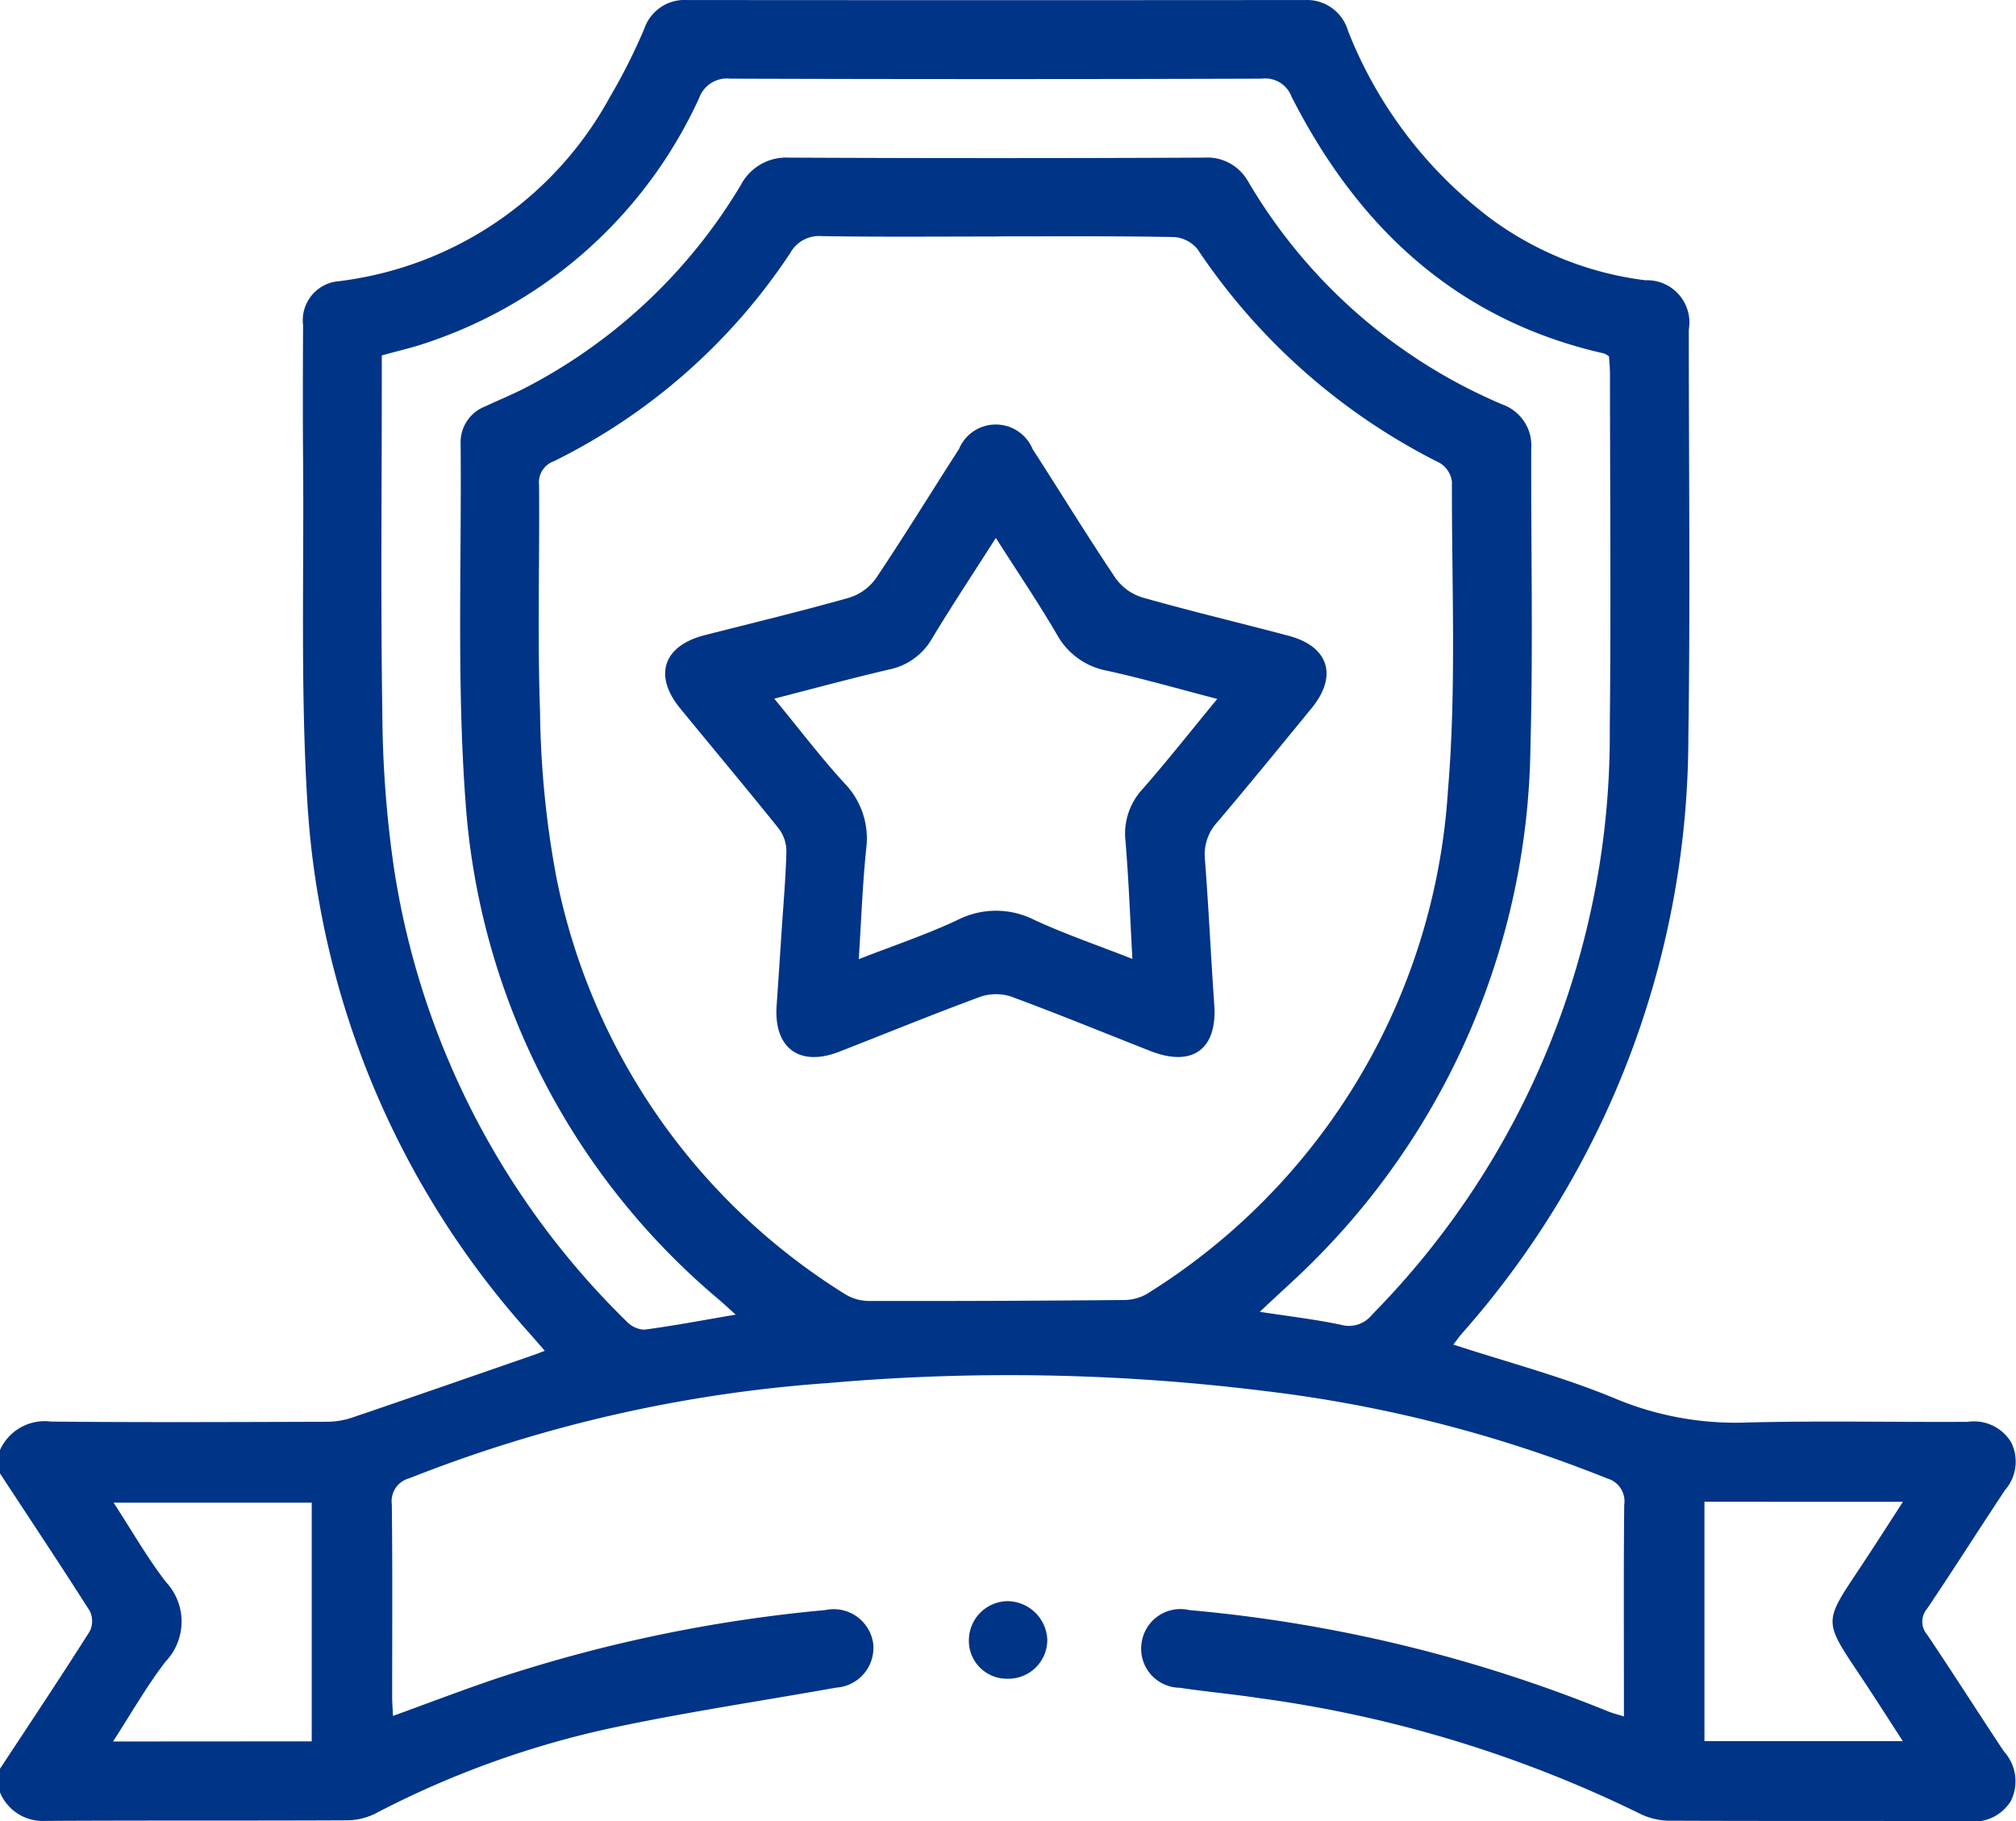 <svg id="ISO_9001" data-name="ISO 9001" xmlns="http://www.w3.org/2000/svg" width="60.644" height="54.779" viewBox="0 0 60.644 54.779">
  <path id="Trazado_9605" data-name="Trazado 9605" d="M-322.4,1969.98a1.476,1.476,0,0,1,1.533-.855c2.763.028,5.527.014,8.291.006a2.389,2.389,0,0,0,.747-.118c1.826-.62,3.647-1.255,5.47-1.886.091-.031.18-.067.347-.13l-.44-.506a26.256,26.256,0,0,1-6.7-15.96c-.213-3.442-.1-6.9-.131-10.358-.011-1.342-.007-2.685,0-4.027a1.178,1.178,0,0,1,1.08-1.322,10.778,10.778,0,0,0,8.154-5.547,17.546,17.546,0,0,0,1.034-2.057,1.275,1.275,0,0,1,1.279-.853q9.3.008,18.6,0a1.285,1.285,0,0,1,1.286.926,13.041,13.041,0,0,0,4.322,5.67,9.877,9.877,0,0,0,4.623,1.833,1.271,1.271,0,0,1,1.306,1.489c0,4.086.048,8.173-.013,12.259a27.1,27.1,0,0,1-6.8,17.92c-.1.116-.189.242-.269.346,1.647.538,3.312.973,4.884,1.63a9.369,9.369,0,0,0,3.953.713c2.21-.056,4.422-.007,6.633-.02a1.305,1.305,0,0,1,1.31.618,1.3,1.3,0,0,1-.187,1.437c-.785,1.184-1.546,2.383-2.339,3.561a.6.6,0,0,0,0,.788c.782,1.162,1.533,2.344,2.308,3.511a1.331,1.331,0,0,1,.21,1.487,1.311,1.311,0,0,1-1.314.609c-2.961-.011-5.922,0-8.883-.013a2.069,2.069,0,0,1-.909-.185,37.325,37.325,0,0,0-11.489-3.5c-.8-.123-1.606-.193-2.405-.314a1.174,1.174,0,0,1-1.149-1.358,1.18,1.18,0,0,1,1.438-.978,43.781,43.781,0,0,1,12.6,3.049c.124.052.257.083.47.15v-.62c0-1.915-.011-3.83.009-5.745a.712.712,0,0,0-.507-.792,40.384,40.384,0,0,0-10.341-2.636,62.305,62.305,0,0,0-13.118-.234,42.238,42.238,0,0,0-12.58,2.863.711.711,0,0,0-.527.778c.024,1.934.01,3.869.011,5.8,0,.175.015.35.025.57,1.085-.393,2.125-.794,3.181-1.147a44.352,44.352,0,0,1,9.824-2.037,1.2,1.2,0,0,1,1.438.99,1.2,1.2,0,0,1-1.112,1.343c-2.326.416-4.669.759-6.976,1.262a28.17,28.17,0,0,0-6.866,2.515,1.936,1.936,0,0,1-.841.214c-3.04.015-6.08,0-9.12.018a1.388,1.388,0,0,1-1.35-.858v-.711c.906-1.375,1.82-2.745,2.7-4.135a.692.692,0,0,0,0-.611c-.883-1.39-1.8-2.762-2.7-4.138Zm29.992-36.5c-1.756,0-3.513.017-5.269-.012a.993.993,0,0,0-.952.51,18.136,18.136,0,0,1-7.111,6.262.675.675,0,0,0-.444.717c.018,2.27-.051,4.541.029,6.808a28.706,28.706,0,0,0,.491,4.989,19.172,19.172,0,0,0,8.681,12.536,1.385,1.385,0,0,0,.708.208q3.846.007,7.691-.029a1.382,1.382,0,0,0,.71-.2,19.236,19.236,0,0,0,9.03-15.125c.259-3.078.111-6.192.12-9.289a.768.768,0,0,0-.366-.564,18.955,18.955,0,0,1-7.286-6.428,1,1,0,0,0-.7-.366C-288.855,1933.462-290.632,1933.476-292.408,1933.476Zm7.906,32.344c.859.133,1.659.225,2.444.391a.883.883,0,0,0,.926-.3,24.836,24.836,0,0,0,7.156-17.633c.038-3.552.008-7.105.006-10.658,0-.19-.02-.38-.029-.54a.792.792,0,0,0-.149-.086c-4.424-1-7.395-3.783-9.4-7.723a.846.846,0,0,0-.9-.543q-7.993.025-15.986,0a.887.887,0,0,0-.933.578,13.815,13.815,0,0,1-8.448,7.447c-.355.107-.717.192-1.1.3v.672c0,3.355-.036,6.711.016,10.066a33.608,33.608,0,0,0,.354,4.712,24.157,24.157,0,0,0,6.988,13.6.783.783,0,0,0,.536.254c.89-.117,1.774-.286,2.751-.452-.2-.183-.342-.312-.484-.436a21.5,21.5,0,0,1-7.642-14.991c-.266-3.573-.116-7.178-.148-10.769a1.155,1.155,0,0,1,.73-1.119c.393-.183.794-.348,1.181-.544a16.243,16.243,0,0,0,6.517-6.117,1.538,1.538,0,0,1,1.442-.826q6.247.029,12.493,0a1.408,1.408,0,0,1,1.324.713,16.187,16.187,0,0,0,7.653,6.713,1.31,1.31,0,0,1,.865,1.34c-.008,2.98.058,5.962-.023,8.94a22.242,22.242,0,0,1-6.349,15.309C-283.263,1964.693-283.869,1965.222-284.5,1965.821Zm-28.521,12.92v-7.179h-5.96c.549.842,1.01,1.651,1.572,2.383a1.742,1.742,0,0,1-.012,2.4c-.567.739-1.031,1.557-1.576,2.4Zm41.895-7.207v7.2h5.967c-.446-.687-.844-1.314-1.255-1.93-1.148-1.72-1.137-1.62-.006-3.322.418-.629.824-1.266,1.265-1.946Z" transform="translate(322.4 -1926.366)" fill="#003487"/>
  <path id="Trazado_9606" data-name="Trazado 9606" d="M-137.072,2233.049a1.141,1.141,0,0,1-1.148-1.17,1.18,1.18,0,0,1,1.171-1.163,1.209,1.209,0,0,1,1.188,1.156A1.17,1.17,0,0,1-137.072,2233.049Z" transform="translate(167.365 -2182.555)" fill="#003487"/>
  <path id="Trazado_9607" data-name="Trazado 9607" d="M-192.456,2022.288c.053-.808.126-1.614.145-2.422a1.136,1.136,0,0,0-.237-.681c-.975-1.216-1.979-2.409-2.966-3.616-.8-.983-.5-1.875.744-2.192,1.451-.371,2.907-.721,4.348-1.128a1.562,1.562,0,0,0,.807-.586c.857-1.277,1.661-2.59,2.494-3.883a1.2,1.2,0,0,1,2.217,0c.834,1.292,1.637,2.605,2.495,3.882a1.558,1.558,0,0,0,.806.58c1.459.414,2.937.764,4.4,1.153,1.207.32,1.486,1.207.692,2.176-.938,1.145-1.873,2.292-2.83,3.421a1.436,1.436,0,0,0-.381,1.119c.113,1.456.178,2.915.281,4.372.1,1.347-.653,1.9-1.924,1.4-1.394-.547-2.779-1.117-4.184-1.635a1.462,1.462,0,0,0-.934.007c-1.423.524-2.827,1.1-4.241,1.651-1.189.463-1.966-.107-1.882-1.372Q-192.528,2023.411-192.456,2022.288Zm-.219-7c.744.9,1.388,1.754,2.106,2.537a2.387,2.387,0,0,1,.657,1.989c-.109,1.072-.148,2.151-.222,3.308,1.043-.408,2.033-.738,2.971-1.179a2.544,2.544,0,0,1,2.313,0c.937.431,1.918.767,2.947,1.171-.07-1.253-.112-2.413-.21-3.569a1.971,1.971,0,0,1,.534-1.559c.749-.859,1.457-1.755,2.229-2.692-1.152-.3-2.227-.609-3.317-.849a2.173,2.173,0,0,1-1.513-1.1c-.563-.962-1.189-1.886-1.831-2.893-.677,1.062-1.318,2.028-1.916,3.02a1.933,1.933,0,0,1-1.29.936C-190.347,2014.671-191.467,2014.975-192.675,2015.286Z" transform="translate(215.967 -1994.271)" fill="#003487"/>
</svg>
